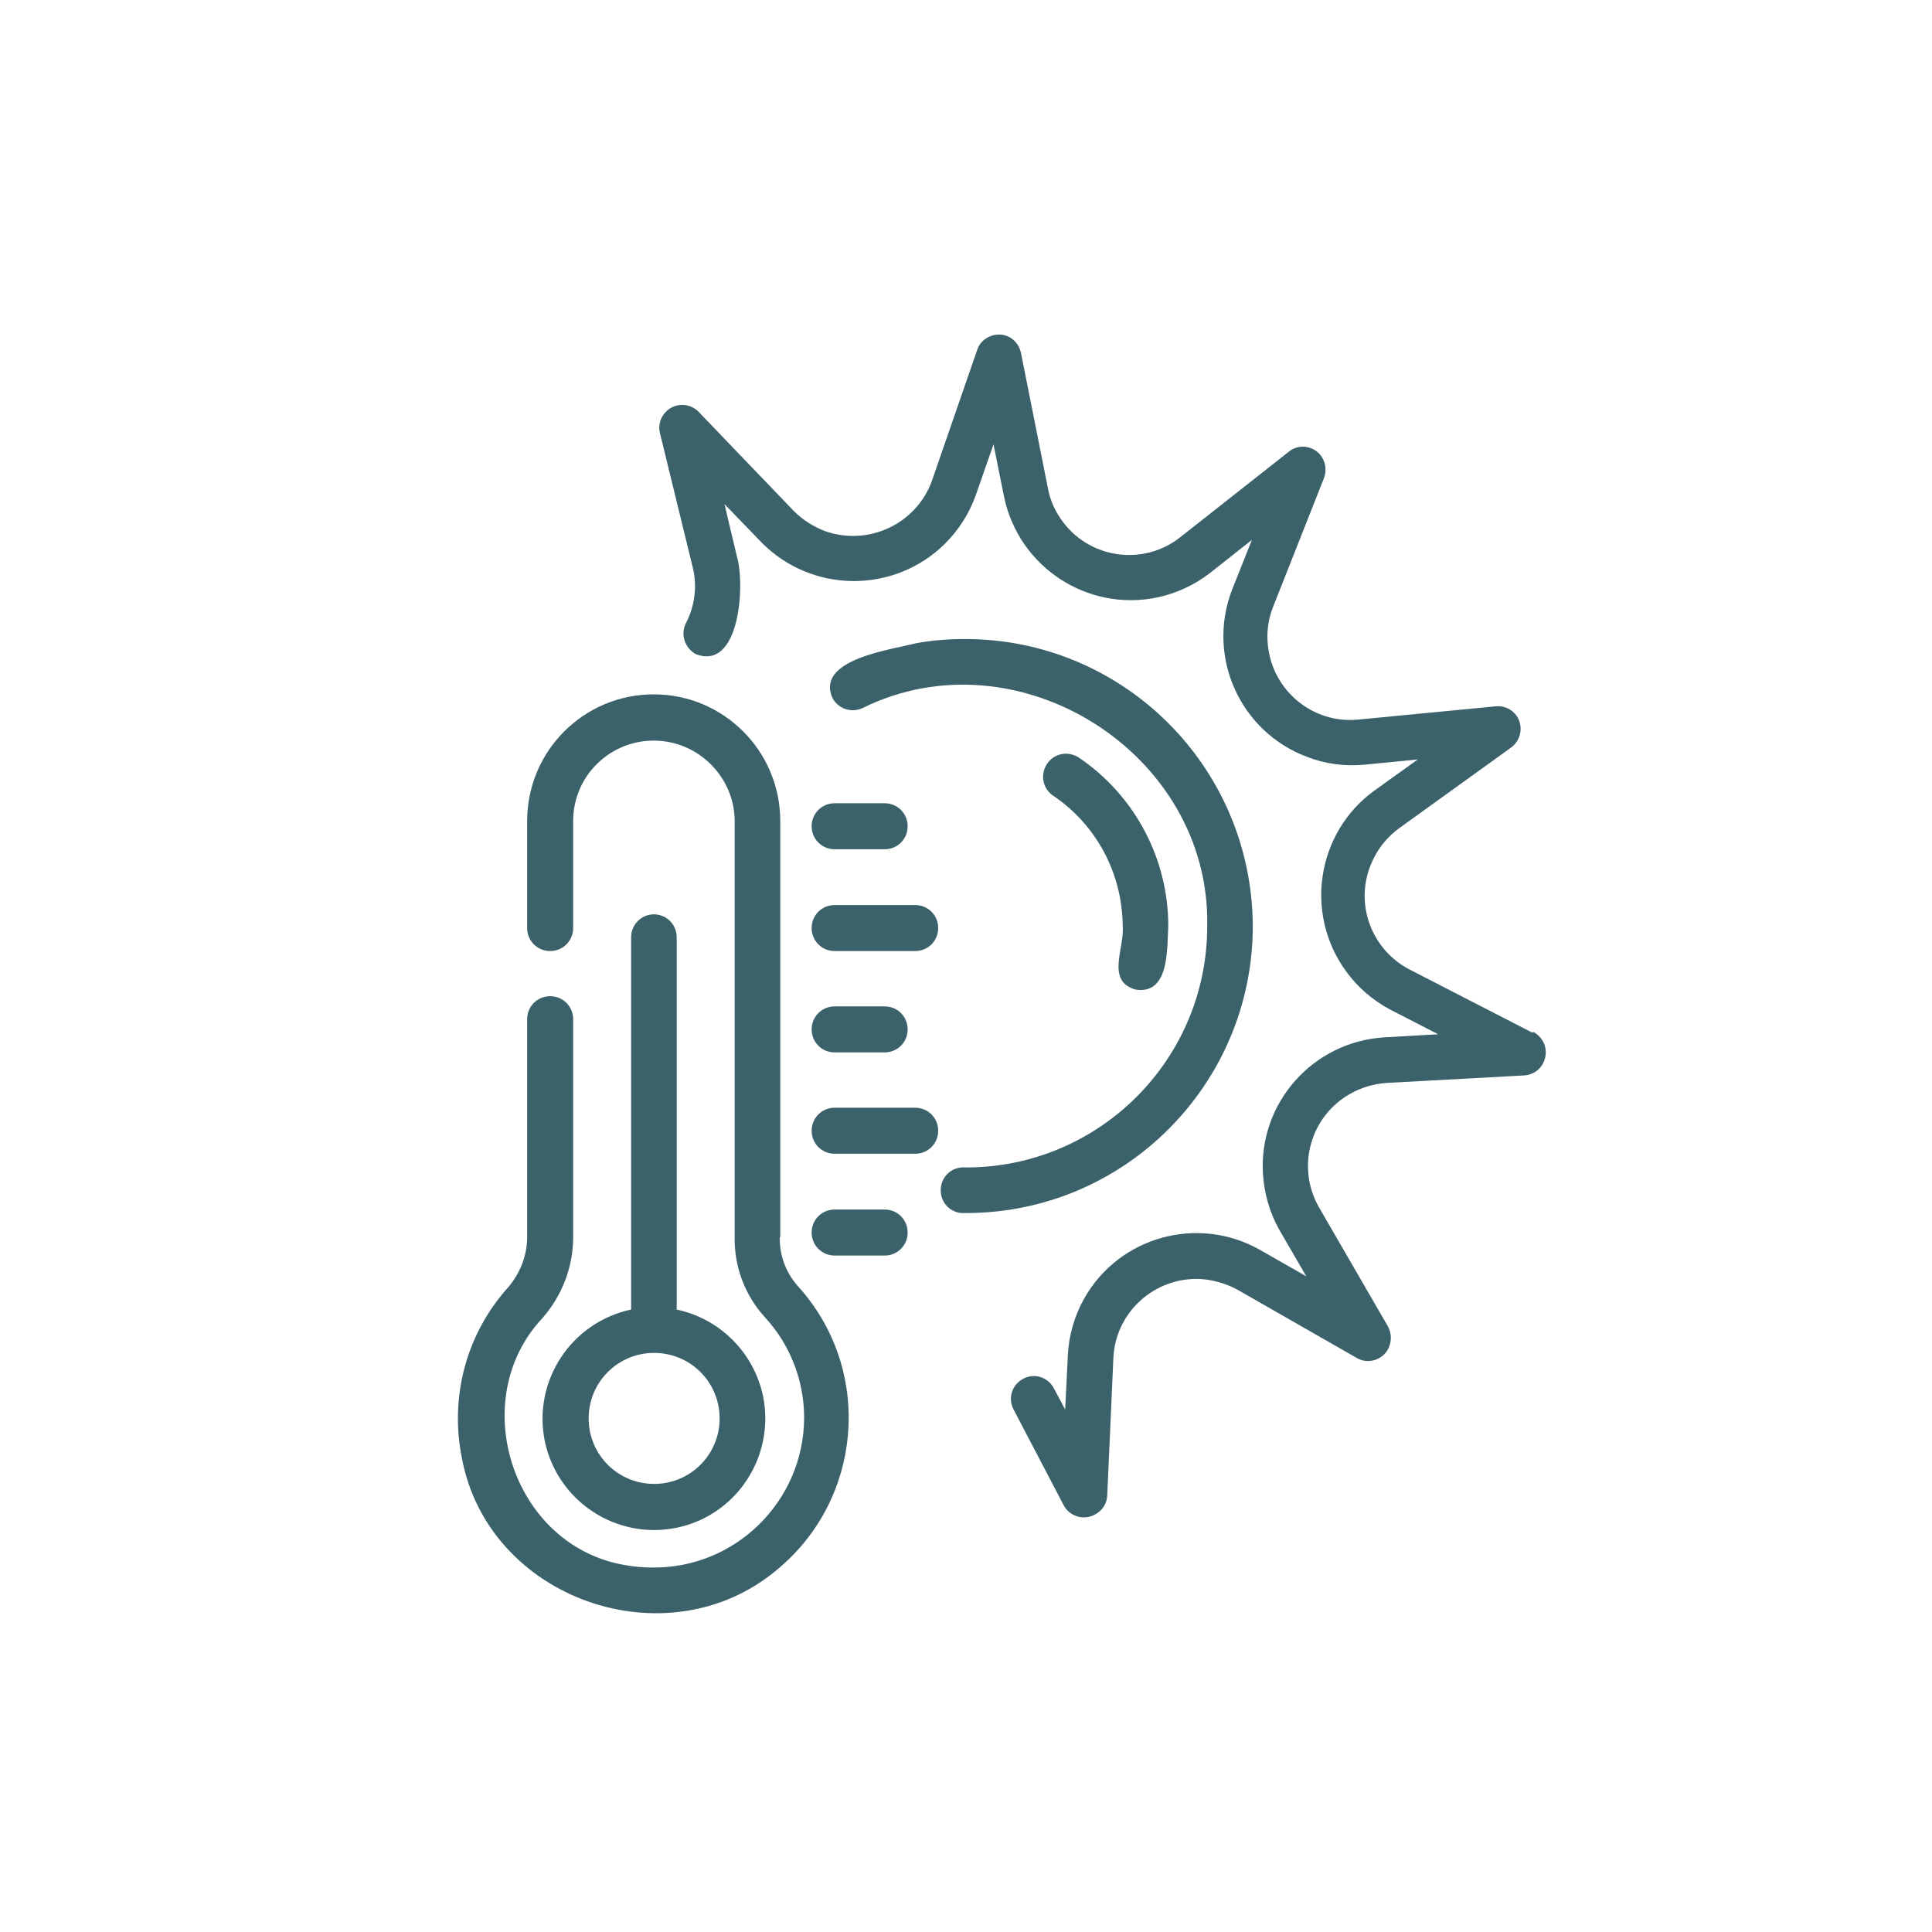 <svg xmlns="http://www.w3.org/2000/svg" fill="none" viewBox="0 0 76 76" height="76" width="76">
<g id="Layer 1">
<g id="Far Infrared Therapy">
<g id="Group">
<path fill="#3B626B" d="M30.693 48.676V32.294C30.693 29.543 28.465 27.314 25.715 27.314C22.965 27.314 20.737 29.543 20.737 32.294V36.507C20.737 37.011 21.137 37.412 21.642 37.412C22.146 37.412 22.547 37.011 22.547 36.507V32.294C22.547 31.458 22.878 30.64 23.487 30.048C24.74 28.812 26.759 28.829 27.995 30.1C28.569 30.692 28.9 31.475 28.9 32.294V48.676C28.882 49.825 29.3 50.939 30.066 51.792C31.076 52.872 31.633 54.299 31.633 55.779C31.615 59.052 28.935 61.698 25.662 61.663C25.297 61.663 24.914 61.629 24.549 61.559C20.162 60.793 18.317 55.083 21.328 51.862C22.112 50.974 22.547 49.842 22.547 48.658V40.093C22.547 39.588 22.146 39.188 21.642 39.188C21.137 39.188 20.737 39.588 20.737 40.093V48.658C20.737 49.39 20.458 50.103 19.971 50.661C18.352 52.471 17.691 54.926 18.161 57.311C19.17 62.917 26.272 65.406 30.606 61.716C33.878 58.982 34.33 54.108 31.598 50.835C31.528 50.748 31.441 50.661 31.354 50.556C30.901 50.034 30.658 49.355 30.675 48.658L30.693 48.676Z" id="Vector"></path>
<path fill="#3B626B" d="M25.732 35.967C25.227 35.967 24.827 36.368 24.827 36.873V51.514C22.46 52.019 20.946 54.334 21.433 56.702C21.938 59.07 24.253 60.584 26.62 60.097C28.987 59.609 30.501 57.277 30.014 54.909C29.648 53.203 28.326 51.88 26.62 51.514V36.873C26.62 36.368 26.22 35.967 25.715 35.967H25.732ZM28.308 55.797C28.308 57.224 27.159 58.373 25.732 58.373C24.305 58.373 23.156 57.224 23.156 55.797C23.156 54.369 24.305 53.22 25.732 53.22C27.159 53.22 28.308 54.369 28.308 55.797ZM32.834 33.408H34.8C35.305 33.408 35.705 33.008 35.705 32.503C35.705 31.998 35.305 31.598 34.8 31.598H32.834C32.329 31.598 31.928 31.998 31.928 32.503C31.928 33.008 32.329 33.408 32.834 33.408ZM36.001 35.602H32.834C32.329 35.602 31.928 36.002 31.928 36.507C31.928 37.012 32.329 37.412 32.834 37.412H36.001C36.506 37.412 36.906 37.012 36.906 36.507C36.906 36.002 36.506 35.602 36.001 35.602ZM32.834 41.399H34.8C35.305 41.399 35.705 40.999 35.705 40.494C35.705 39.989 35.305 39.589 34.8 39.589H32.834C32.329 39.589 31.928 39.989 31.928 40.494C31.928 40.999 32.329 41.399 32.834 41.399ZM36.001 43.575H32.834C32.329 43.575 31.928 43.976 31.928 44.481C31.928 44.986 32.329 45.386 32.834 45.386H36.001C36.506 45.386 36.906 44.986 36.906 44.481C36.906 43.976 36.506 43.575 36.001 43.575ZM34.8 47.58H32.834C32.329 47.58 31.928 47.98 31.928 48.485C31.928 48.99 32.329 49.39 32.834 49.39H34.8C35.305 49.39 35.705 48.99 35.705 48.485C35.705 47.98 35.305 47.58 34.8 47.58Z" id="Vector_2"></path>
<path fill="#3B626B" d="M49.282 36.42C49.247 30.152 44.165 25.104 37.899 25.138C37.289 25.138 36.68 25.191 36.071 25.295C35.079 25.556 32.12 25.922 32.729 27.419C32.938 27.872 33.478 28.063 33.93 27.854C40.022 24.842 47.628 29.613 47.489 36.437C47.489 41.677 43.242 45.925 38.003 45.925C37.498 45.873 37.063 46.221 37.011 46.726C36.959 47.231 37.307 47.666 37.812 47.718C37.881 47.718 37.951 47.718 38.003 47.718C44.234 47.718 49.282 42.652 49.282 36.42Z" id="Vector_3"></path>
<path fill="#3B626B" d="M44.669 38.927C46.009 39.136 45.904 37.325 45.957 36.42C45.957 33.774 44.634 31.284 42.441 29.804C42.023 29.526 41.466 29.63 41.188 30.048C40.909 30.466 41.014 31.023 41.431 31.302C43.137 32.451 44.147 34.366 44.164 36.42C44.251 37.273 43.485 38.596 44.669 38.927Z" id="Vector_4"></path>
<path fill="#3B626B" d="M60.264 40.615L55.425 38.126C53.824 37.273 53.215 35.306 54.068 33.704C54.294 33.269 54.625 32.886 55.025 32.59L59.446 29.404C59.846 29.108 59.933 28.551 59.655 28.15C59.463 27.889 59.15 27.75 58.837 27.785L53.424 28.307C51.631 28.481 50.047 27.158 49.873 25.365C49.821 24.86 49.89 24.338 50.082 23.868L52.084 18.802C52.258 18.331 52.031 17.809 51.579 17.635C51.283 17.513 50.935 17.565 50.691 17.774L46.427 21.134C45.017 22.248 42.963 22.005 41.849 20.577C41.536 20.177 41.31 19.707 41.222 19.202L40.161 13.875C40.074 13.474 39.743 13.178 39.343 13.161C38.942 13.143 38.559 13.387 38.438 13.77L36.662 18.906C36.053 20.612 34.156 21.5 32.45 20.891C31.998 20.716 31.58 20.455 31.232 20.107L27.472 16.19C27.124 15.842 26.55 15.842 26.202 16.19C25.975 16.416 25.888 16.73 25.958 17.026L27.246 22.301C27.437 23.049 27.333 23.833 26.985 24.512C26.759 24.947 26.933 25.487 27.368 25.73C29.108 26.409 29.317 22.98 28.986 21.883L28.499 19.829L29.961 21.343C31.945 23.345 35.165 23.363 37.167 21.395C37.707 20.856 38.124 20.212 38.385 19.48L39.082 17.478L39.499 19.55C40.074 22.301 42.772 24.076 45.522 23.502C46.27 23.345 46.984 23.015 47.593 22.544L49.246 21.239L48.463 23.206C47.454 25.835 48.776 28.777 51.405 29.769C52.118 30.048 52.884 30.152 53.65 30.083L55.773 29.874L54.05 31.11C51.788 32.764 51.3 35.95 52.954 38.213C53.406 38.84 53.998 39.345 54.677 39.71L56.574 40.685L54.451 40.807C51.648 40.981 49.508 43.384 49.682 46.187C49.734 46.953 49.943 47.701 50.326 48.38L51.387 50.208L49.56 49.164C47.123 47.788 44.025 48.641 42.65 51.079C42.267 51.758 42.041 52.541 42.006 53.324L41.901 55.448L41.466 54.63C41.24 54.178 40.7 54.003 40.265 54.23C39.813 54.456 39.639 54.996 39.865 55.431C39.865 55.431 39.865 55.448 39.882 55.466L41.849 59.226C42.093 59.661 42.632 59.818 43.085 59.574C43.363 59.418 43.538 59.157 43.555 58.843L43.798 53.411C43.886 51.601 45.435 50.226 47.227 50.313C47.732 50.347 48.219 50.487 48.672 50.73L53.389 53.429C53.824 53.673 54.381 53.498 54.607 53.063C54.747 52.785 54.747 52.471 54.607 52.193L51.875 47.475C50.987 45.891 51.544 43.906 53.128 43.018C53.563 42.774 54.05 42.635 54.538 42.6L59.968 42.304C60.473 42.269 60.839 41.834 60.804 41.329C60.786 41.016 60.595 40.755 60.334 40.598L60.264 40.615Z" id="Vector_5"></path>
</g>
</g>
</g>
</svg>
